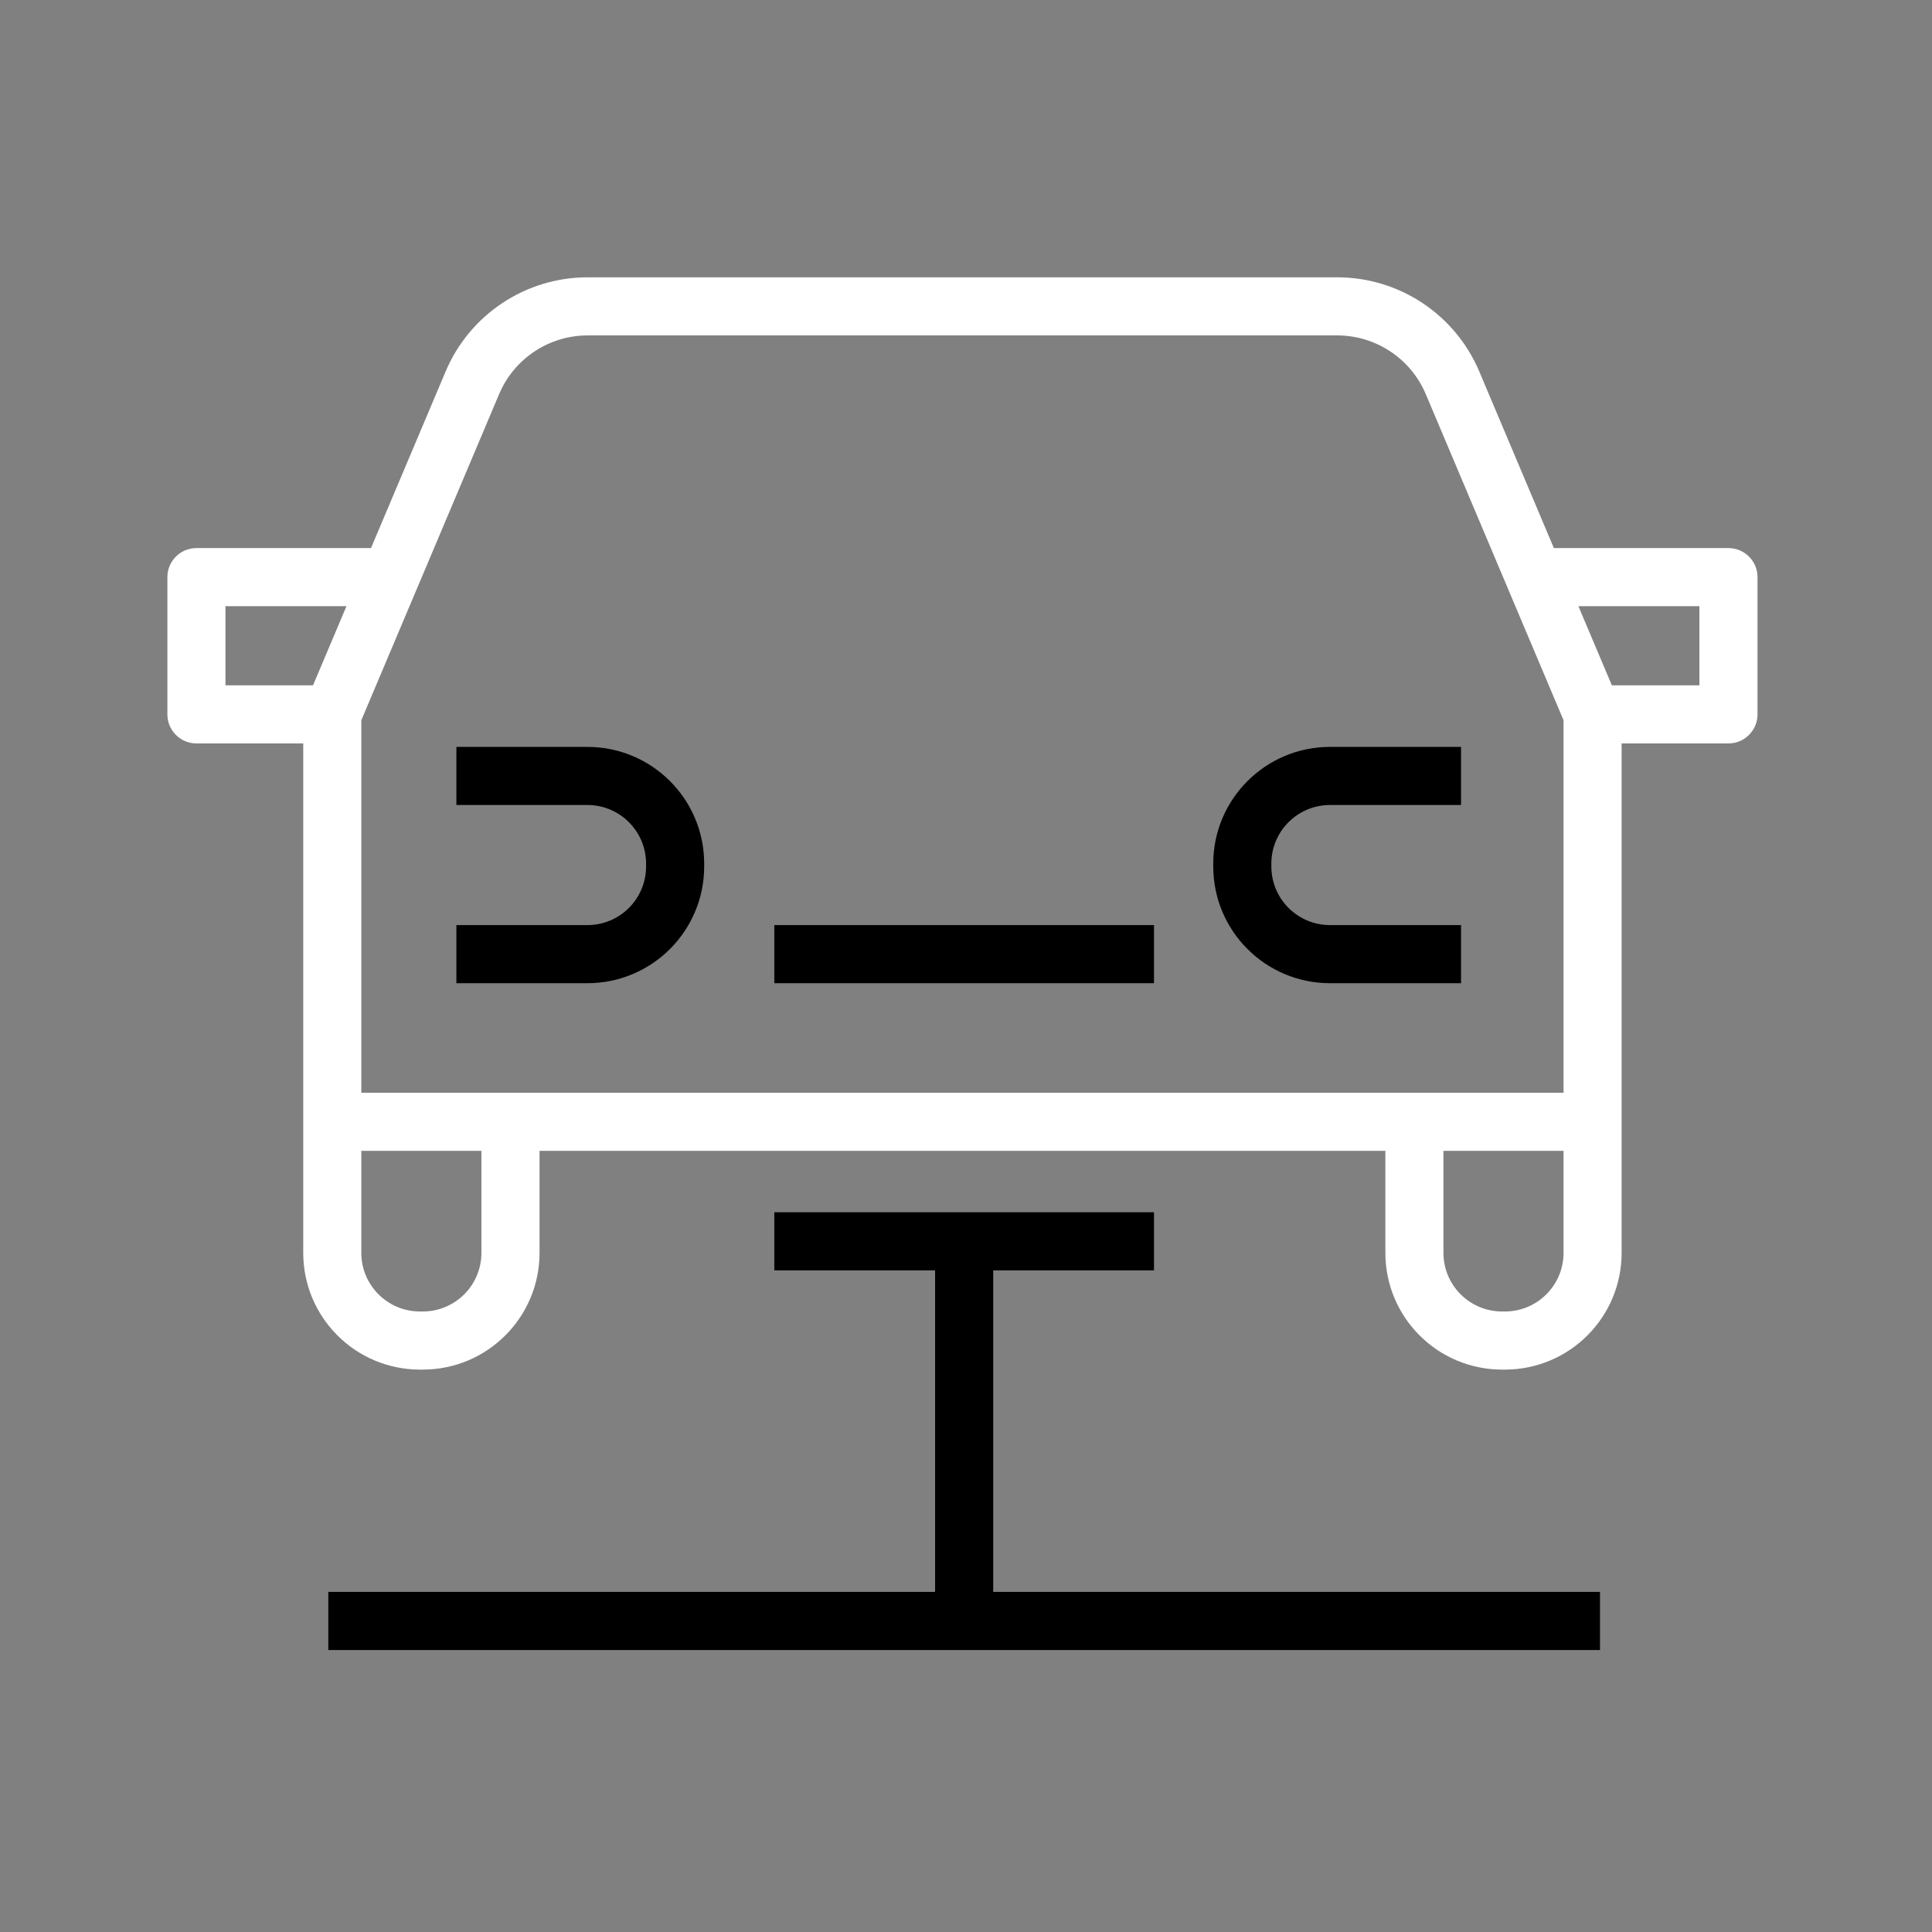 <?xml version="1.0" encoding="UTF-8" standalone="no"?>
<!DOCTYPE svg PUBLIC "-//W3C//DTD SVG 1.1//EN" "http://www.w3.org/Graphics/SVG/1.1/DTD/svg11.dtd">
<svg width="100%" height="100%" viewBox="0 0 266 266" version="1.1" xmlns="http://www.w3.org/2000/svg" xmlns:xlink="http://www.w3.org/1999/xlink" xml:space="preserve" xmlns:serif="http://www.serif.com/" style="fill-rule:evenodd;clip-rule:evenodd;stroke-linejoin:round;stroke-miterlimit:2;">
    <rect x="0" y="0" width="266" height="266" fill="#808080" stroke="none"/>
    <g transform="matrix(1,0,0,1,-566.08,-140.38)">
        <g transform="matrix(1,0,0,1,1.13687e-13,2.18)">
            <g transform="matrix(6.412,0,0,1,-3105.34,0)">
                <path d="M579.097,240.557L576.804,240.557C576.459,240.557 576.18,238.766 576.18,236.557L576.18,217.66C576.18,215.451 576.459,213.66 576.804,213.66L580.552,213.66L582.154,189.35C582.672,181.489 583.873,176.38 585.204,176.38L601.299,176.38C602.63,176.38 603.832,181.491 604.35,189.354L605.951,213.66L609.7,213.66C610.044,213.66 610.324,215.451 610.324,217.66L610.324,236.557C610.324,238.766 610.044,240.557 609.7,240.557L607.406,240.557L607.406,310.692C607.406,319.57 606.284,326.767 604.899,326.767L604.84,326.767C603.455,326.767 602.333,319.57 602.333,310.692L602.333,296.653L584.171,296.653L584.171,310.692C584.171,319.57 583.048,326.767 581.664,326.767L581.604,326.767C580.219,326.767 579.097,319.57 579.097,310.692L579.097,240.557ZM580.025,221.66L577.427,221.66L577.427,232.557L579.307,232.557L580.025,221.66ZM601.298,184.38L585.204,184.38C584.375,184.38 583.626,187.564 583.303,192.463L580.344,237.367L580.344,288.653L606.159,288.653L606.159,237.367L603.201,192.468C602.878,187.566 602.128,184.38 601.298,184.38ZM582.923,296.653L580.344,296.653L580.344,310.692C580.344,315.152 580.908,318.767 581.604,318.767L581.664,318.767C582.359,318.767 582.923,315.152 582.923,310.692L582.923,296.653ZM606.478,221.66L607.196,232.557L609.076,232.557L609.076,221.66L606.478,221.66ZM606.159,296.653L603.58,296.653L603.58,310.692C603.58,315.152 604.144,318.767 604.84,318.767L604.899,318.767C605.595,318.767 606.159,315.152 606.159,310.692L606.159,296.653Z" style="fill:white;"/>
            </g>
        </g>
        <g transform="matrix(1,0,0,1,1.13687e-13,2.18)">
            <g transform="matrix(0.54,0,0,1,288.964,12.017)">
                <path d="M629.543,237.017L629.543,229.017L662.948,229.017C679.39,229.017 692.719,236.214 692.719,245.092L692.719,245.476C692.719,254.354 679.39,261.551 662.948,261.551L629.543,261.551L629.543,253.551L662.948,253.551C671.208,253.551 677.904,249.936 677.904,245.476L677.904,245.092C677.904,240.632 671.208,237.017 662.948,237.017L629.543,237.017Z"/>
            </g>
        </g>
        <g transform="matrix(1,0,0,1,1.13687e-13,2.18)">
            <g transform="matrix(-0.54,6.61286e-17,-1.22465e-16,-1,1107.19,502.585)">
                <path d="M629.543,237.017L629.543,229.017L662.948,229.017C679.39,229.017 692.719,236.214 692.719,245.092L692.719,245.476C692.719,254.354 679.39,261.551 662.948,261.551L629.543,261.551L629.543,253.551L662.948,253.551C671.208,253.551 677.904,249.936 677.904,245.476L677.904,245.092C677.904,240.632 671.208,237.017 662.948,237.017L629.543,237.017Z"/>
            </g>
        </g>
        <g transform="matrix(1,0,0,1,1.13687e-13,2.18)">
            <g transform="matrix(1.717,0,0,1,-316.882,33.011)">
                <rect x="576.336" y="232.557" width="30.447" height="8"/>
            </g>
        </g>
        <g transform="matrix(1,0,0,1,1.13687e-13,2.18)">
            <g transform="matrix(1.717,0,0,1,-316.882,72.546)">
                <path d="M593.889,284.831L642.546,284.831L642.546,292.831L540.573,292.831L540.573,284.831L589.229,284.831L589.229,240.557L576.336,240.557L576.336,232.557L606.783,232.557L606.783,240.557L593.889,240.557L593.889,284.831Z"/>
            </g>
        </g>
        <g transform="matrix(1.288,0,0,3.538,-209.771,-1189.9)">
            <rect x="602.137" y="376.029" width="205.943" height="75.008" style="fill:none;"/>
        </g>
    </g>
</svg>
